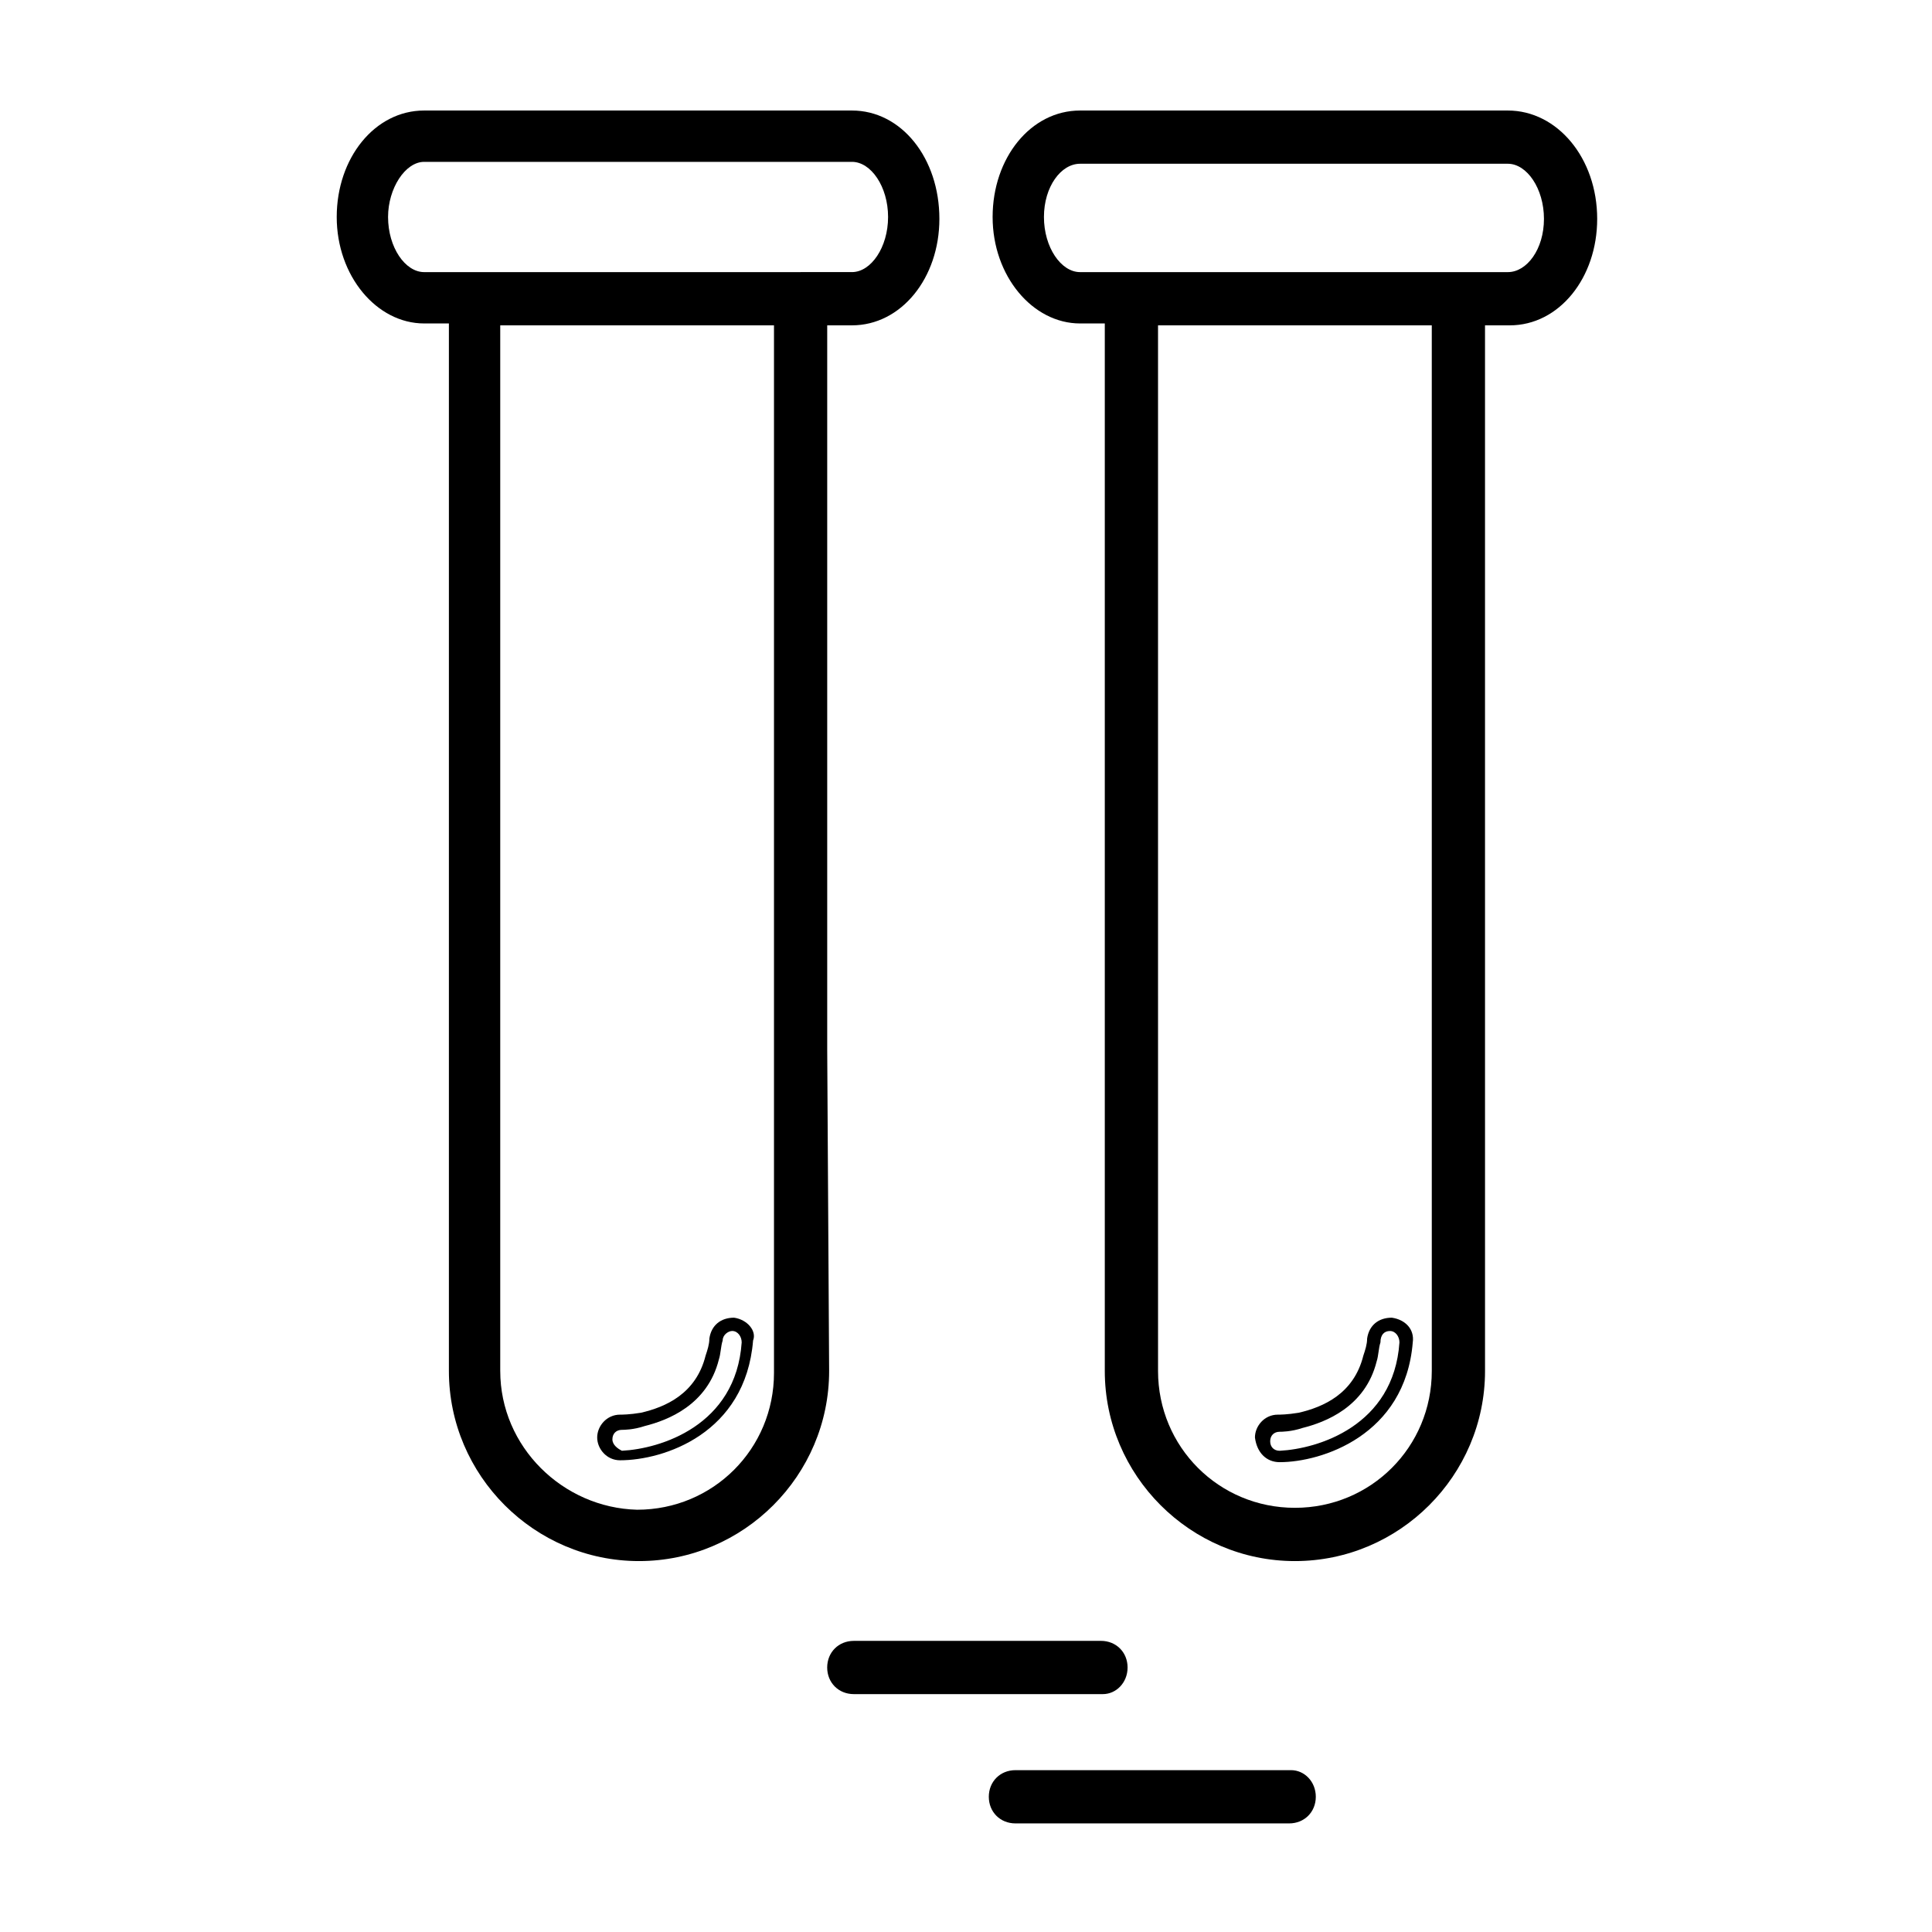 <?xml version="1.0" encoding="UTF-8"?>
<!-- Uploaded to: ICON Repo, www.svgrepo.com, Generator: ICON Repo Mixer Tools -->
<svg fill="#000000" width="800px" height="800px" version="1.1" viewBox="144 144 512 512" xmlns="http://www.w3.org/2000/svg">
 <g>
  <path d="m363.22 422.17v-191.95h6.551c13.098 0 23.176-12.594 23.176-28.215 0-16.121-10.078-28.715-23.176-28.715h-113.36c-13.098 0-23.176 12.594-23.176 28.215 0 15.617 10.578 28.215 23.176 28.215h6.551v277.6c0 27.711 22.672 50.383 50.383 50.383 27.711 0 50.383-22.672 50.383-50.383zm-86.652 85.141v-277.09h72.547v277.6c0 20.152-16.121 36.273-36.273 36.273-19.648-0.504-36.273-16.629-36.273-36.781zm-29.727-305.81c0-7.559 4.535-14.609 9.574-14.609h113.36c5.039 0 9.574 6.551 9.574 14.609 0 8.062-4.535 14.609-9.574 14.609l-113.36 0.004c-5.039 0-9.574-6.551-9.574-14.613z"/>
  <path d="m338.54 493.2c-3.527 0-6.047 2.016-6.551 5.543 0 1.512-0.504 3.023-1.008 4.535-2.519 10.078-10.578 13.602-17.129 15.113-3.023 0.504-5.039 0.504-5.543 0.504-3.527 0-6.047 3.023-6.047 6.047 0 3.023 2.519 6.047 6.047 6.047 11.586 0 33.25-7.055 35.266-31.738 1.008-2.523-1.512-5.547-5.035-6.051zm-32.246 32.242c0-1.512 1.008-2.519 2.519-2.519 0.504 0 3.023 0 6.047-1.008 6.047-1.512 16.625-5.543 19.648-17.633 0.504-1.512 0.504-3.527 1.008-5.039 0-1.512 1.512-2.519 2.519-2.519 1.512 0 2.519 1.512 2.519 3.023-1.512 22.168-21.664 28.215-31.738 28.719-1.012-0.504-2.523-1.512-2.523-3.023z"/>
  <path d="m483.13 531.49c11.082 0 33.25-7.055 35.266-31.738 0.504-3.527-2.016-6.047-5.543-6.551-3.527 0-6.047 2.016-6.551 5.543 0 1.512-0.504 3.023-1.008 4.535-2.519 10.078-10.578 13.602-17.129 15.113-3.023 0.504-5.039 0.504-5.543 0.504-3.527 0-6.047 3.023-6.047 6.047 0.508 4.027 3.027 6.547 6.555 6.547zm29.219-34.762c1.512 0 2.519 1.512 2.519 3.023-1.512 22.168-21.664 28.215-31.738 28.719-1.512 0-2.519-1.008-2.519-2.519s1.008-2.519 2.519-2.519c0.504 0 3.023 0 6.047-1.008 6.047-1.512 16.625-5.543 19.648-17.633 0.504-1.512 0.504-3.527 1.008-5.039-0.004-2.016 1.004-3.023 2.516-3.023z"/>
  <path d="m543.59 173.29h-113.36c-13.098 0-23.176 12.594-23.176 28.215 0 15.617 10.578 28.215 23.176 28.215h6.551v277.6c0 27.711 22.672 50.383 50.383 50.383 27.711 0 50.383-22.672 50.383-50.383l-0.004-165.76v-111.34h6.551c13.098 0 23.176-12.594 23.176-28.215-0.004-16.121-10.582-28.715-23.68-28.715zm0 42.824h-113.36c-5.039 0-9.574-6.551-9.574-14.609 0.004-8.062 4.535-14.109 9.574-14.109h113.36c5.039 0 9.574 6.551 9.574 14.609 0 8.062-4.535 14.109-9.57 14.109zm-20.152 125.45v165.75c0 20.152-16.121 36.273-36.273 36.273s-36.273-16.121-36.273-36.273l-0.004-165.75v-111.34h72.547z"/>
  <path d="m442.82 585.9c0-4.031-3.023-7.055-7.055-7.055l-65.496 0.004c-4.031 0-7.055 3.023-7.055 7.055s3.023 7.055 7.055 7.055h66c3.527-0.004 6.551-3.027 6.551-7.059z"/>
  <path d="m486.15 613.11h-73.051c-4.031 0-7.055 3.023-7.055 7.055s3.023 7.055 7.055 7.055h72.547c4.031 0 7.055-3.023 7.055-7.055s-3.023-7.055-6.551-7.055z"/>
 </g>
</svg>